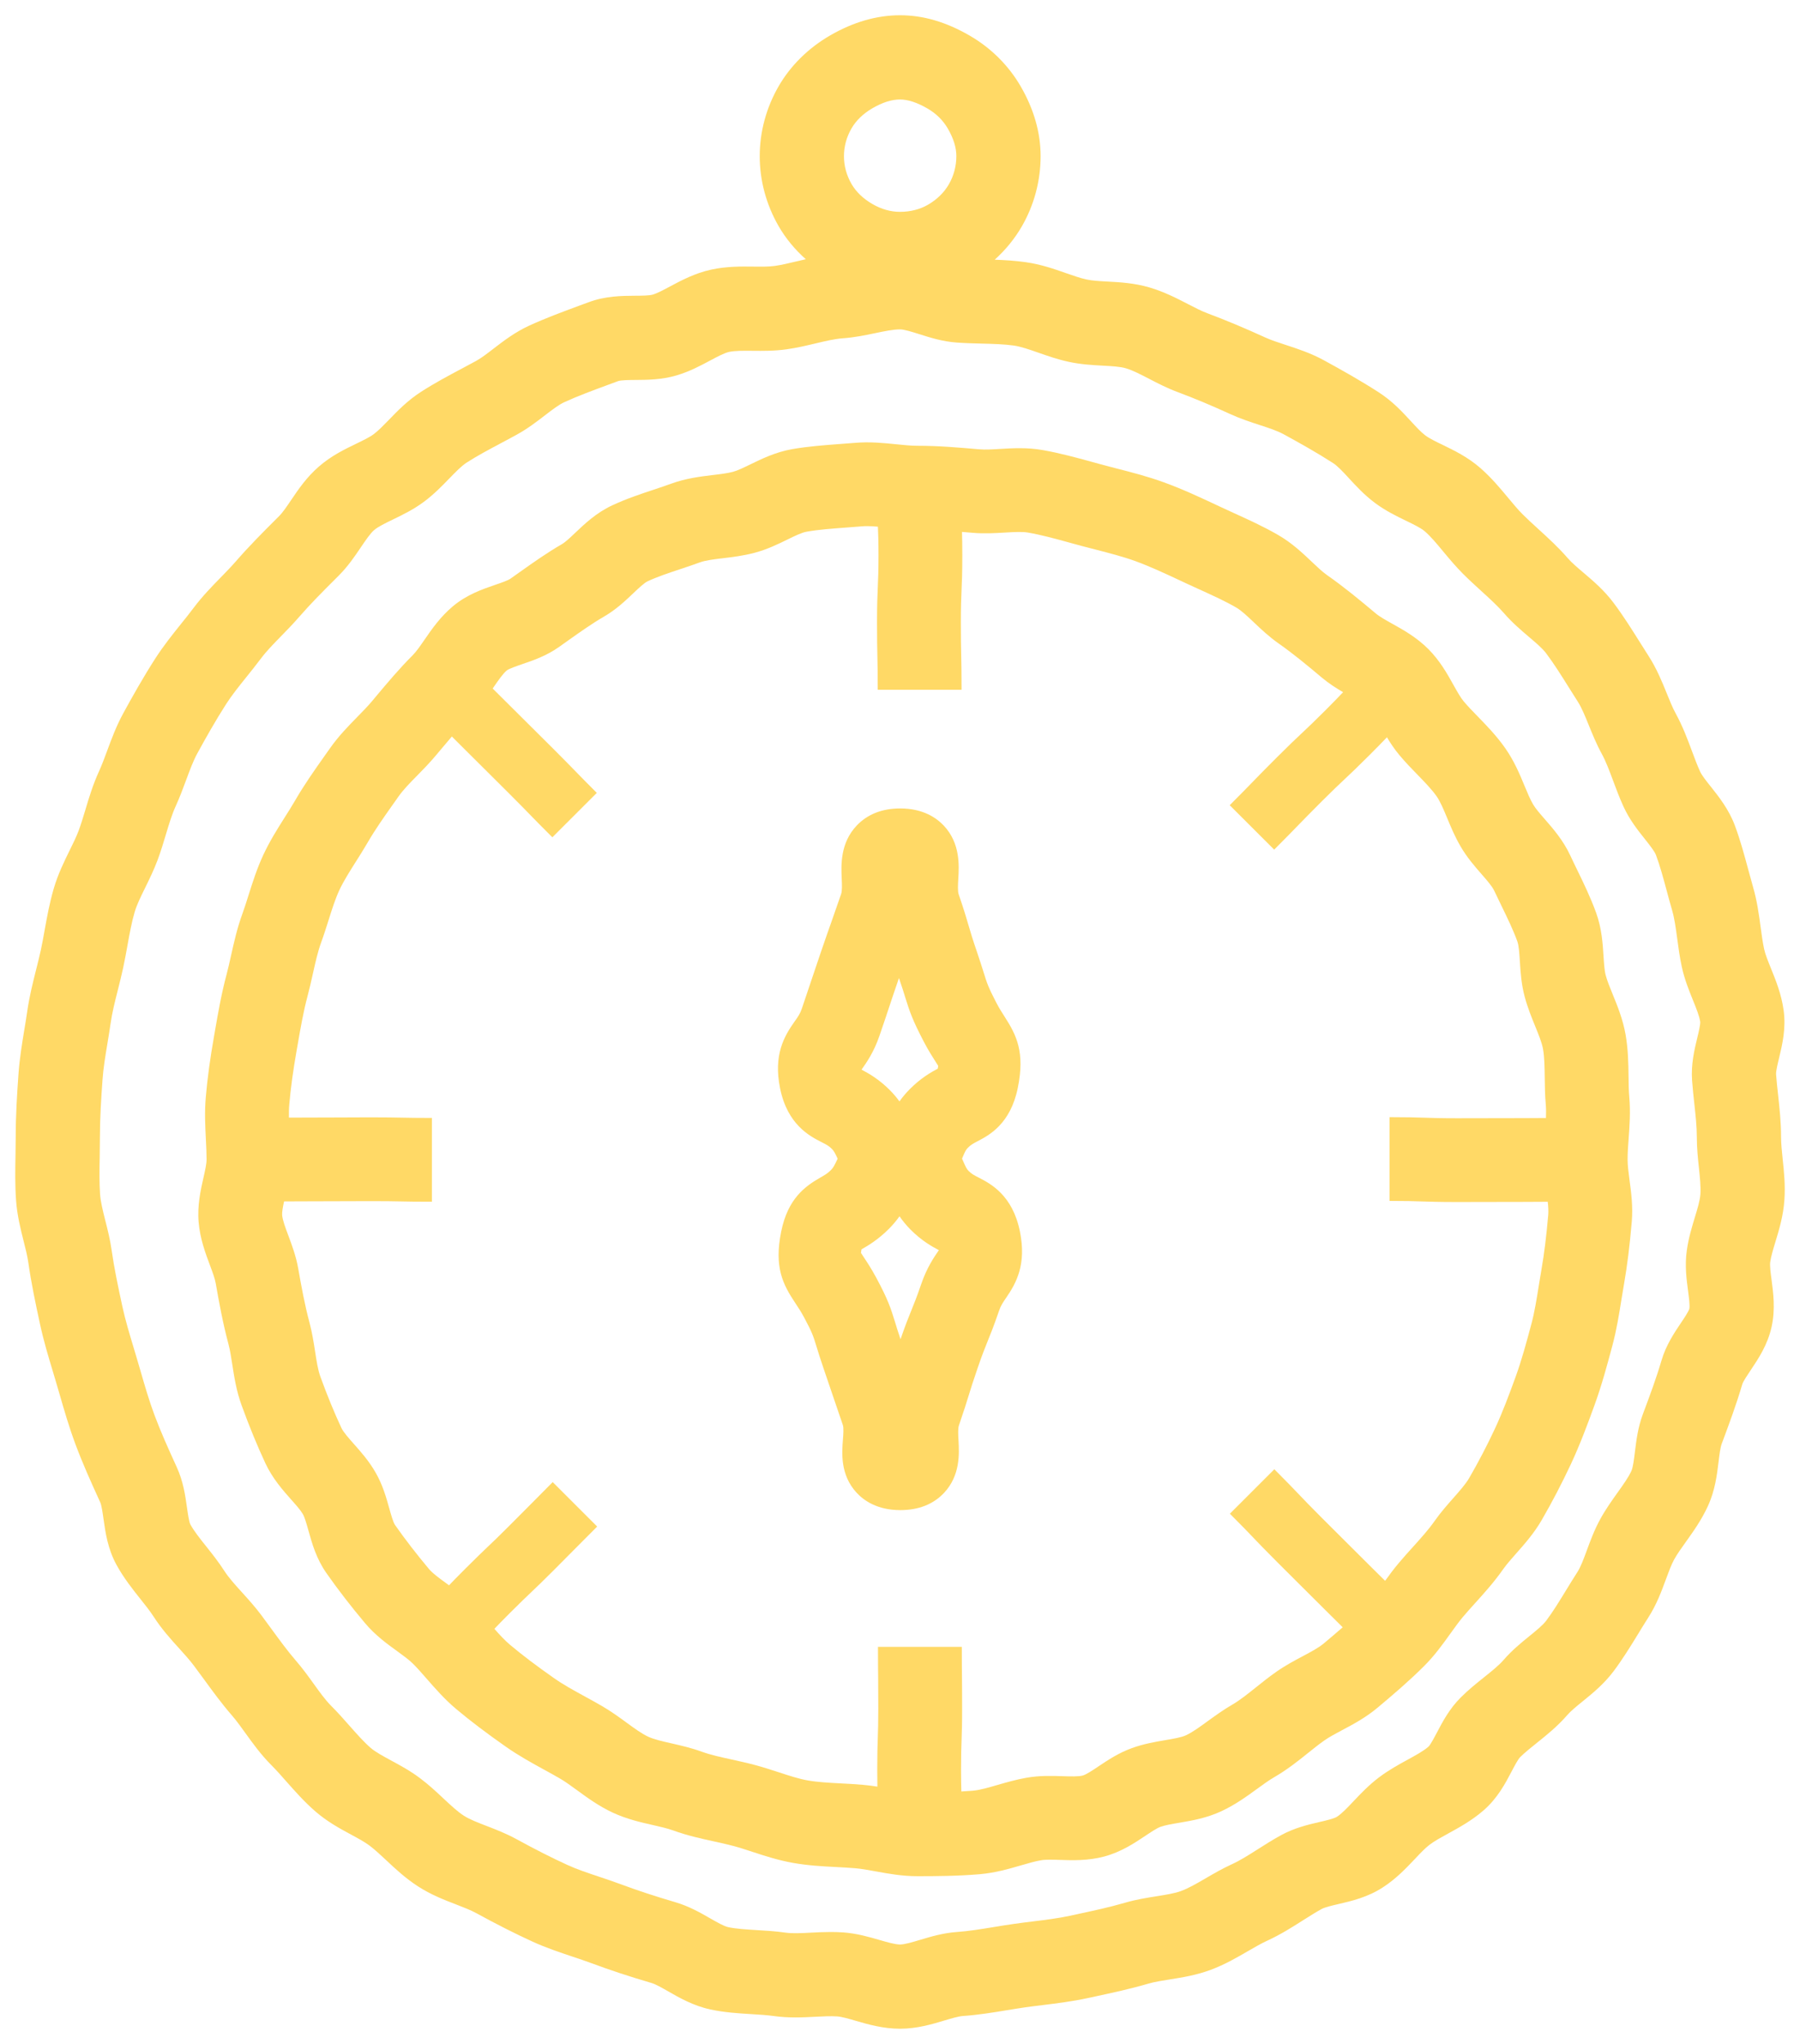 <?xml version="1.0" encoding="UTF-8"?>
<svg width="59px" height="67px" viewBox="0 0 59 67" version="1.1" xmlns="http://www.w3.org/2000/svg" xmlns:xlink="http://www.w3.org/1999/xlink">
    <!-- Generator: Sketch 63.1 (92452) - https://sketch.com -->
    <title>Actividades</title>
    <desc>Created with Sketch.</desc>
    <g id="Page-1" stroke="none" stroke-width="1" fill="none" fill-rule="evenodd">
        <g id="0.0-Menú" transform="translate(-685, -449)" fill="#FFD966">
            <g id="Group-13" transform="translate(685, 449)">
                <g id="Actividades">
                    <path d="M55.735,39.147 C55.72,39.354 55.639,39.623 55.552,39.907 C55.456,40.224 55.347,40.583 55.291,40.98 C55.219,41.477 55.281,41.942 55.331,42.315 C55.358,42.519 55.395,42.798 55.373,42.899 C55.351,42.986 55.196,43.219 55.092,43.372 C54.875,43.695 54.606,44.097 54.459,44.599 C54.29,45.175 54.082,45.733 53.861,46.324 L53.851,46.351 C53.686,46.794 53.635,47.217 53.589,47.59 C53.559,47.838 53.528,48.094 53.473,48.216 C53.375,48.43 53.202,48.671 53.019,48.927 C52.837,49.183 52.63,49.472 52.451,49.799 C52.259,50.15 52.129,50.503 52.014,50.815 C51.911,51.096 51.814,51.361 51.701,51.535 C51.577,51.727 51.457,51.924 51.336,52.121 C51.115,52.483 50.906,52.825 50.682,53.124 C50.57,53.273 50.358,53.445 50.134,53.627 C49.865,53.846 49.56,54.093 49.285,54.411 C49.125,54.595 48.892,54.781 48.645,54.979 C48.406,55.17 48.134,55.387 47.876,55.646 C47.507,56.014 47.283,56.441 47.103,56.784 C47.016,56.948 46.886,57.197 46.819,57.257 C46.657,57.397 46.406,57.535 46.14,57.681 C45.85,57.839 45.523,58.019 45.208,58.255 C44.874,58.506 44.606,58.789 44.369,59.039 C44.169,59.251 43.98,59.451 43.819,59.554 C43.73,59.612 43.465,59.674 43.253,59.723 C42.887,59.808 42.432,59.914 41.994,60.154 C41.719,60.304 41.469,60.463 41.227,60.617 C40.931,60.805 40.652,60.983 40.384,61.105 C40.066,61.251 39.785,61.414 39.514,61.572 C39.229,61.738 38.96,61.894 38.717,61.984 C38.507,62.063 38.219,62.108 37.914,62.157 C37.597,62.207 37.238,62.264 36.871,62.371 C36.376,62.516 35.862,62.626 35.316,62.744 L35.056,62.8 C34.679,62.881 34.279,62.931 33.854,62.983 C33.641,63.009 33.427,63.036 33.211,63.067 C32.992,63.098 32.774,63.133 32.556,63.17 C32.14,63.238 31.748,63.302 31.365,63.329 C30.91,63.361 30.511,63.482 30.158,63.587 C29.909,63.662 29.651,63.739 29.5,63.739 C29.34,63.739 29.079,63.663 28.826,63.59 C28.476,63.489 28.081,63.374 27.633,63.342 C27.496,63.333 27.361,63.329 27.229,63.329 C26.999,63.329 26.779,63.34 26.577,63.351 C26.267,63.367 25.973,63.382 25.747,63.35 C25.414,63.302 25.097,63.284 24.791,63.266 C24.45,63.245 24.128,63.226 23.863,63.169 C23.728,63.139 23.499,63.008 23.277,62.881 C22.952,62.695 22.582,62.483 22.134,62.352 C21.477,62.159 20.897,61.968 20.362,61.769 C20.113,61.676 19.869,61.595 19.633,61.516 C19.263,61.392 18.913,61.276 18.602,61.133 C18.096,60.902 17.55,60.626 16.932,60.287 C16.594,60.102 16.251,59.969 15.949,59.853 C15.661,59.742 15.389,59.637 15.203,59.517 C14.997,59.384 14.775,59.176 14.539,58.956 C14.314,58.744 14.057,58.504 13.767,58.287 C13.448,58.047 13.116,57.867 12.823,57.709 C12.557,57.565 12.306,57.429 12.148,57.293 C11.923,57.097 11.698,56.842 11.459,56.572 C11.269,56.356 11.072,56.133 10.853,55.914 C10.667,55.728 10.483,55.473 10.289,55.203 C10.107,54.95 9.919,54.689 9.694,54.429 C9.426,54.119 9.175,53.775 8.909,53.411 C8.794,53.253 8.68,53.096 8.563,52.94 C8.355,52.663 8.139,52.425 7.93,52.194 C7.708,51.949 7.498,51.717 7.356,51.497 C7.165,51.2 6.96,50.942 6.761,50.692 C6.555,50.435 6.362,50.191 6.239,49.968 C6.195,49.886 6.155,49.6 6.128,49.411 C6.075,49.032 6.008,48.56 5.794,48.093 C5.506,47.461 5.268,46.934 5.063,46.383 C4.89,45.921 4.751,45.44 4.603,44.93 L4.509,44.608 C4.466,44.462 4.423,44.317 4.379,44.171 C4.238,43.703 4.105,43.261 4.009,42.816 C3.863,42.138 3.743,41.573 3.66,40.987 C3.61,40.633 3.526,40.3 3.451,40.006 C3.372,39.693 3.298,39.397 3.28,39.146 C3.253,38.758 3.26,38.347 3.268,37.911 C3.272,37.698 3.275,37.484 3.275,37.269 C3.275,36.648 3.315,36.029 3.36,35.398 C3.386,35.018 3.451,34.626 3.52,34.211 C3.557,33.99 3.593,33.768 3.625,33.547 C3.674,33.199 3.765,32.839 3.861,32.458 C3.92,32.223 3.982,31.98 4.036,31.728 C4.092,31.469 4.137,31.217 4.181,30.974 C4.25,30.591 4.316,30.229 4.412,29.902 C4.483,29.657 4.618,29.384 4.761,29.094 C4.892,28.827 5.041,28.523 5.165,28.193 C5.275,27.897 5.36,27.614 5.442,27.339 C5.542,27.007 5.636,26.693 5.758,26.428 C5.893,26.131 5.999,25.844 6.102,25.567 C6.221,25.245 6.333,24.942 6.468,24.695 C6.74,24.198 7.066,23.617 7.413,23.077 C7.602,22.783 7.836,22.492 8.085,22.182 C8.237,21.992 8.395,21.796 8.55,21.589 C8.732,21.346 8.967,21.105 9.216,20.851 C9.412,20.65 9.614,20.443 9.814,20.212 C10.183,19.787 10.582,19.388 11.006,18.965 L11.101,18.87 C11.408,18.562 11.632,18.231 11.829,17.939 C11.986,17.707 12.133,17.489 12.263,17.376 C12.392,17.265 12.628,17.15 12.879,17.029 C13.197,16.875 13.558,16.701 13.908,16.439 C14.233,16.194 14.497,15.922 14.73,15.681 C14.934,15.471 15.127,15.273 15.295,15.164 C15.646,14.938 16.031,14.734 16.438,14.517 C16.603,14.429 16.769,14.342 16.932,14.251 C17.287,14.057 17.589,13.825 17.855,13.62 C18.092,13.438 18.315,13.266 18.5,13.182 C18.943,12.979 19.42,12.803 19.926,12.616 L20.259,12.493 C20.352,12.458 20.631,12.456 20.835,12.455 C21.213,12.453 21.683,12.449 22.169,12.307 C22.596,12.182 22.955,11.99 23.271,11.821 C23.513,11.692 23.741,11.57 23.9,11.535 C24.096,11.493 24.375,11.496 24.67,11.499 C25.004,11.502 25.383,11.507 25.785,11.45 C26.123,11.402 26.433,11.328 26.733,11.257 C27.055,11.18 27.36,11.108 27.626,11.089 C28.01,11.062 28.37,10.987 28.688,10.92 C28.99,10.857 29.276,10.797 29.5,10.797 C29.639,10.797 29.89,10.877 30.132,10.953 C30.491,11.067 30.896,11.196 31.364,11.229 C31.649,11.249 31.922,11.256 32.187,11.263 C32.56,11.273 32.913,11.282 33.231,11.327 C33.463,11.36 33.739,11.457 34.032,11.559 C34.328,11.663 34.663,11.781 35.029,11.86 C35.431,11.947 35.811,11.967 36.147,11.986 C36.437,12.001 36.711,12.016 36.9,12.071 C37.125,12.137 37.387,12.273 37.665,12.417 C37.942,12.561 38.257,12.724 38.606,12.854 C39.145,13.055 39.69,13.283 40.321,13.571 C40.656,13.725 40.99,13.834 41.284,13.93 C41.584,14.028 41.866,14.12 42.076,14.235 C42.606,14.525 43.169,14.84 43.695,15.179 C43.845,15.276 44.026,15.471 44.216,15.678 C44.452,15.933 44.718,16.223 45.061,16.48 C45.41,16.742 45.77,16.916 46.087,17.07 C46.337,17.191 46.572,17.305 46.702,17.417 C46.9,17.588 47.099,17.828 47.309,18.082 C47.508,18.321 47.713,18.567 47.957,18.812 C48.16,19.014 48.363,19.199 48.559,19.378 C48.835,19.629 49.095,19.866 49.305,20.109 C49.57,20.413 49.859,20.659 50.114,20.876 C50.342,21.069 50.557,21.252 50.68,21.416 C50.931,21.75 51.165,22.122 51.412,22.517 C51.513,22.678 51.613,22.838 51.714,22.995 C51.843,23.195 51.955,23.472 52.074,23.765 C52.192,24.056 52.325,24.386 52.503,24.711 C52.639,24.959 52.752,25.263 52.872,25.585 C52.974,25.86 53.08,26.145 53.215,26.44 C53.413,26.872 53.68,27.208 53.916,27.505 C54.065,27.692 54.233,27.904 54.279,28.027 C54.41,28.378 54.515,28.767 54.626,29.179 C54.685,29.4 54.745,29.62 54.808,29.837 C54.885,30.099 54.928,30.418 54.974,30.756 C55.014,31.057 55.055,31.367 55.126,31.693 C55.214,32.1 55.36,32.461 55.489,32.78 C55.599,33.051 55.703,33.307 55.729,33.495 C55.738,33.583 55.674,33.85 55.631,34.027 C55.539,34.408 55.425,34.883 55.462,35.41 C55.481,35.679 55.51,35.937 55.537,36.187 C55.579,36.568 55.618,36.928 55.618,37.269 C55.618,37.632 55.654,37.978 55.687,38.283 C55.72,38.601 55.752,38.903 55.735,39.147 M27.913,4.205 C28.063,3.947 28.298,3.721 28.595,3.549 C28.93,3.355 29.226,3.261 29.5,3.261 C29.761,3.261 30.056,3.358 30.4,3.556 C30.686,3.722 30.91,3.943 31.068,4.215 C31.256,4.541 31.347,4.836 31.347,5.119 C31.347,5.445 31.262,5.764 31.101,6.042 C30.947,6.31 30.71,6.542 30.417,6.711 C30.153,6.864 29.836,6.944 29.5,6.944 C29.194,6.944 28.889,6.858 28.596,6.688 C28.293,6.512 28.063,6.292 27.913,6.034 C27.747,5.746 27.663,5.439 27.663,5.119 C27.663,4.8 27.747,4.492 27.913,4.205 M58.432,37.995 C58.405,37.734 58.379,37.487 58.379,37.269 C58.379,36.778 58.329,36.325 58.282,35.887 C58.256,35.652 58.231,35.431 58.216,35.216 C58.209,35.114 58.268,34.869 58.316,34.673 C58.419,34.242 58.548,33.706 58.462,33.106 C58.388,32.583 58.208,32.137 58.048,31.743 C57.953,31.507 57.862,31.284 57.824,31.109 C57.777,30.89 57.744,30.646 57.709,30.389 C57.655,29.983 57.593,29.524 57.457,29.061 C57.4,28.862 57.345,28.662 57.292,28.461 C57.169,28.006 57.042,27.535 56.866,27.062 C56.667,26.528 56.339,26.117 56.077,25.786 C55.932,25.605 55.783,25.417 55.726,25.292 C55.633,25.088 55.548,24.862 55.459,24.622 C55.317,24.241 55.157,23.809 54.925,23.385 C54.824,23.201 54.731,22.972 54.633,22.729 C54.479,22.349 54.304,21.918 54.035,21.5 C53.94,21.352 53.846,21.202 53.751,21.051 C53.484,20.626 53.208,20.186 52.889,19.76 C52.58,19.348 52.219,19.041 51.901,18.771 C51.703,18.603 51.517,18.445 51.391,18.3 C51.074,17.934 50.74,17.631 50.418,17.337 C50.237,17.172 50.067,17.017 49.91,16.86 C49.755,16.705 49.599,16.517 49.433,16.318 C49.173,16.005 48.879,15.651 48.51,15.331 C48.105,14.98 47.673,14.77 47.291,14.585 C47.066,14.476 46.853,14.373 46.717,14.271 C46.577,14.166 46.416,13.992 46.247,13.807 C45.961,13.497 45.637,13.146 45.189,12.858 C44.591,12.472 43.976,12.128 43.401,11.813 C42.967,11.575 42.528,11.432 42.142,11.306 C41.895,11.225 41.662,11.149 41.47,11.061 C40.786,10.749 40.165,10.489 39.571,10.267 C39.379,10.195 39.163,10.084 38.934,9.965 C38.57,9.777 38.158,9.564 37.676,9.422 C37.181,9.277 36.711,9.251 36.297,9.229 C36.041,9.215 35.8,9.202 35.614,9.161 C35.415,9.119 35.186,9.038 34.944,8.954 C34.559,8.818 34.12,8.665 33.621,8.594 C33.27,8.544 32.932,8.525 32.604,8.513 C32.956,8.196 33.257,7.829 33.491,7.425 C33.895,6.727 34.109,5.93 34.109,5.119 C34.109,4.349 33.889,3.579 33.457,2.833 C33.061,2.148 32.482,1.571 31.783,1.167 C31.007,0.718 30.26,0.5 29.5,0.5 C28.738,0.5 27.969,0.722 27.212,1.16 C26.498,1.573 25.915,2.148 25.524,2.823 C25.117,3.526 24.902,4.32 24.902,5.119 C24.902,5.919 25.117,6.713 25.523,7.416 C25.754,7.816 26.056,8.18 26.412,8.497 C26.303,8.522 26.197,8.547 26.095,8.571 C25.845,8.63 25.609,8.687 25.395,8.717 C25.203,8.744 24.959,8.742 24.701,8.739 C24.286,8.734 23.816,8.729 23.315,8.837 C22.78,8.953 22.33,9.193 21.969,9.386 C21.751,9.503 21.545,9.613 21.392,9.658 C21.279,9.691 21.034,9.693 20.818,9.694 C20.385,9.697 19.845,9.7 19.293,9.907 L18.969,10.026 C18.439,10.223 17.89,10.425 17.352,10.671 C16.881,10.887 16.504,11.177 16.171,11.433 C15.967,11.59 15.774,11.739 15.607,11.83 C15.453,11.914 15.297,11.997 15.142,12.08 C14.702,12.313 14.249,12.555 13.801,12.843 C13.365,13.124 13.037,13.462 12.748,13.761 C12.57,13.943 12.403,14.117 12.252,14.23 C12.116,14.332 11.902,14.435 11.677,14.544 C11.294,14.729 10.86,14.939 10.455,15.291 C10.049,15.642 9.78,16.041 9.542,16.393 C9.401,16.601 9.269,16.797 9.148,16.918 L9.054,17.012 C8.615,17.45 8.162,17.904 7.728,18.404 C7.581,18.573 7.416,18.742 7.241,18.922 C6.941,19.228 6.631,19.547 6.341,19.932 C6.214,20.103 6.076,20.274 5.931,20.454 C5.65,20.805 5.359,21.168 5.092,21.582 C4.697,22.195 4.342,22.83 4.046,23.37 C3.814,23.794 3.654,24.226 3.513,24.608 C3.424,24.849 3.339,25.076 3.247,25.28 C3.046,25.718 2.914,26.158 2.798,26.547 C2.725,26.789 2.656,27.017 2.578,27.228 C2.503,27.428 2.397,27.645 2.283,27.875 C2.104,28.239 1.901,28.651 1.762,29.125 C1.625,29.595 1.543,30.047 1.464,30.484 C1.423,30.715 1.384,30.932 1.338,31.144 C1.293,31.351 1.24,31.561 1.184,31.784 C1.075,32.218 0.962,32.666 0.892,33.157 C0.863,33.359 0.83,33.559 0.796,33.76 C0.721,34.22 0.642,34.695 0.606,35.204 C0.559,35.859 0.515,36.558 0.515,37.269 C0.515,37.467 0.511,37.665 0.508,37.862 C0.499,38.339 0.49,38.831 0.526,39.34 C0.561,39.835 0.674,40.284 0.774,40.681 C0.837,40.931 0.897,41.167 0.927,41.376 C1.023,42.052 1.158,42.692 1.311,43.4 C1.43,43.952 1.585,44.467 1.736,44.966 C1.777,45.105 1.819,45.244 1.86,45.384 L1.952,45.699 C2.107,46.235 2.267,46.789 2.476,47.348 C2.714,47.985 2.972,48.558 3.284,49.241 C3.33,49.342 3.364,49.583 3.394,49.796 C3.455,50.23 3.531,50.77 3.818,51.293 C4.054,51.725 4.345,52.09 4.601,52.412 C4.765,52.617 4.919,52.811 5.035,52.991 C5.3,53.403 5.61,53.745 5.885,54.047 C6.059,54.24 6.223,54.422 6.353,54.596 C6.463,54.742 6.57,54.889 6.678,55.036 C6.966,55.431 7.263,55.84 7.608,56.237 C7.752,56.403 7.895,56.603 8.048,56.815 C8.286,57.146 8.557,57.522 8.901,57.866 C9.059,58.025 9.22,58.206 9.389,58.399 C9.678,58.725 9.976,59.063 10.34,59.379 C10.726,59.714 11.142,59.939 11.509,60.137 C11.738,60.261 11.955,60.378 12.111,60.496 C12.28,60.623 12.461,60.791 12.652,60.97 C12.952,61.252 13.292,61.57 13.708,61.838 C14.132,62.111 14.569,62.28 14.955,62.428 C15.198,62.522 15.429,62.612 15.607,62.709 C16.283,63.079 16.888,63.385 17.454,63.644 C17.899,63.847 18.337,63.993 18.76,64.135 C18.983,64.209 19.193,64.28 19.396,64.355 C19.995,64.578 20.636,64.79 21.357,65.001 C21.493,65.041 21.703,65.161 21.906,65.277 C22.271,65.487 22.727,65.747 23.28,65.867 C23.751,65.969 24.216,65.996 24.627,66.021 C24.889,66.037 25.137,66.052 25.358,66.083 C25.849,66.153 26.312,66.129 26.72,66.108 C26.982,66.094 27.229,66.082 27.439,66.096 C27.594,66.107 27.818,66.172 28.056,66.242 C28.453,66.357 28.948,66.5 29.5,66.5 C30.057,66.5 30.553,66.351 30.952,66.231 C31.188,66.161 31.411,66.094 31.559,66.083 C32.07,66.047 32.545,65.969 33.004,65.893 C33.203,65.86 33.401,65.828 33.601,65.799 C33.798,65.771 33.996,65.747 34.192,65.723 C34.659,65.665 35.141,65.606 35.64,65.498 L35.896,65.443 C36.466,65.32 37.055,65.194 37.648,65.02 C37.846,64.962 38.089,64.924 38.347,64.883 C38.753,64.819 39.213,64.745 39.683,64.57 C40.144,64.398 40.546,64.165 40.9,63.959 C41.125,63.829 41.337,63.706 41.533,63.616 C41.973,63.414 42.364,63.166 42.709,62.946 C42.923,62.811 43.124,62.683 43.319,62.576 C43.426,62.517 43.666,62.461 43.878,62.412 C44.299,62.314 44.822,62.192 45.314,61.875 C45.756,61.591 46.085,61.243 46.376,60.936 C46.552,60.749 46.719,60.573 46.864,60.464 C47.023,60.345 47.238,60.227 47.466,60.102 C47.831,59.902 48.243,59.676 48.627,59.343 C49.085,58.946 49.341,58.46 49.546,58.069 C49.639,57.891 49.756,57.67 49.828,57.597 C49.978,57.448 50.169,57.295 50.37,57.134 C50.687,56.88 51.046,56.594 51.37,56.22 C51.488,56.084 51.675,55.932 51.874,55.77 C52.202,55.504 52.574,55.202 52.891,54.78 C53.193,54.377 53.446,53.963 53.692,53.562 C53.801,53.383 53.91,53.204 54.022,53.03 C54.3,52.599 54.462,52.157 54.605,51.768 C54.695,51.525 54.779,51.295 54.872,51.124 C54.972,50.943 55.114,50.744 55.265,50.533 C55.504,50.198 55.775,49.819 55.983,49.364 C56.217,48.852 56.28,48.337 56.33,47.922 C56.359,47.68 56.387,47.452 56.437,47.316 L56.448,47.289 C56.675,46.678 56.911,46.047 57.108,45.375 C57.135,45.282 57.28,45.068 57.385,44.911 C57.633,44.541 57.942,44.081 58.071,43.483 C58.195,42.912 58.124,42.379 58.068,41.952 C58.039,41.736 58.006,41.49 58.024,41.369 C58.05,41.182 58.12,40.952 58.194,40.708 C58.315,40.31 58.452,39.858 58.488,39.341 C58.523,38.855 58.475,38.398 58.432,37.995" id="Fill-281"></path>
                    <path d="M50.748,39.819 C50.686,40.529 50.616,41.1 50.525,41.616 C50.494,41.796 50.465,41.976 50.436,42.157 C50.365,42.6 50.298,43.018 50.195,43.4 C50.047,43.953 49.88,44.58 49.675,45.141 C49.471,45.702 49.25,46.296 49,46.831 C48.742,47.384 48.459,47.927 48.158,48.446 C48.043,48.646 47.846,48.867 47.639,49.103 C47.442,49.326 47.218,49.579 47.016,49.867 C46.824,50.141 46.58,50.411 46.322,50.698 C46.166,50.87 46.005,51.048 45.846,51.238 C45.681,51.434 45.537,51.628 45.401,51.818 C45.266,51.686 45.105,51.527 44.876,51.298 C44.485,50.907 44.289,50.712 44.092,50.517 C43.897,50.323 43.703,50.129 43.313,49.74 C42.931,49.358 42.75,49.168 42.559,48.968 C42.367,48.767 42.169,48.56 41.77,48.161 L40.313,49.618 C40.695,50 40.876,50.189 41.068,50.39 C41.26,50.59 41.457,50.797 41.856,51.196 C42.247,51.587 42.443,51.782 42.639,51.977 C42.834,52.171 43.029,52.365 43.419,52.754 C43.685,53.021 43.862,53.195 44.011,53.341 C43.812,53.515 43.605,53.69 43.387,53.873 C43.22,54.013 42.968,54.147 42.702,54.289 C42.434,54.431 42.13,54.592 41.832,54.802 C41.589,54.972 41.371,55.147 41.16,55.316 C40.891,55.531 40.637,55.735 40.389,55.878 C40.092,56.05 39.824,56.246 39.587,56.417 C39.331,56.604 39.089,56.78 38.873,56.881 C38.723,56.951 38.468,56.994 38.197,57.04 C37.864,57.097 37.487,57.161 37.096,57.303 C36.663,57.461 36.317,57.692 36.012,57.896 C35.82,58.025 35.601,58.171 35.484,58.202 C35.346,58.238 35.084,58.23 34.831,58.222 C34.479,58.21 34.079,58.197 33.647,58.273 C33.305,58.333 32.985,58.426 32.703,58.507 C32.402,58.595 32.118,58.678 31.883,58.698 C31.76,58.708 31.636,58.716 31.511,58.723 C31.506,58.544 31.501,58.335 31.501,58.011 C31.501,57.53 31.509,57.297 31.518,57.05 C31.527,56.791 31.536,56.523 31.536,55.996 C31.536,55.486 31.533,55.231 31.531,54.976 C31.529,54.727 31.526,54.479 31.526,53.982 L28.778,53.982 C28.778,54.492 28.781,54.747 28.784,55.002 C28.786,55.251 28.788,55.499 28.788,55.996 C28.788,56.477 28.78,56.71 28.772,56.957 C28.763,57.217 28.754,57.484 28.754,58.011 C28.754,58.237 28.756,58.414 28.759,58.564 C28.603,58.54 28.442,58.518 28.274,58.504 C28.027,58.482 27.787,58.47 27.557,58.458 C27.17,58.438 26.806,58.418 26.478,58.361 C26.181,58.309 25.862,58.204 25.524,58.093 C25.277,58.013 25.021,57.929 24.748,57.856 C24.487,57.786 24.235,57.731 23.992,57.677 C23.633,57.599 23.294,57.525 23.002,57.419 C22.656,57.293 22.315,57.216 22.014,57.147 C21.718,57.08 21.439,57.017 21.245,56.927 C21.031,56.827 20.789,56.65 20.533,56.463 C20.295,56.289 20.026,56.093 19.726,55.919 C19.543,55.813 19.357,55.711 19.171,55.609 C18.806,55.409 18.461,55.22 18.162,55.01 C17.58,54.601 17.12,54.254 16.718,53.915 C16.548,53.773 16.379,53.59 16.205,53.392 C16.33,53.26 16.479,53.107 16.711,52.875 C17.059,52.528 17.231,52.363 17.414,52.189 C17.599,52.014 17.788,51.833 18.154,51.467 C18.512,51.109 18.69,50.929 18.868,50.748 C19.044,50.57 19.22,50.392 19.574,50.039 L18.116,48.582 C17.758,48.941 17.58,49.121 17.402,49.302 C17.226,49.479 17.05,49.658 16.696,50.011 C16.349,50.359 16.176,50.524 15.992,50.698 C15.809,50.873 15.619,51.054 15.254,51.419 C15.011,51.661 14.851,51.826 14.718,51.965 C14.691,51.945 14.663,51.924 14.637,51.905 C14.404,51.736 14.183,51.576 14.063,51.433 C13.659,50.951 13.284,50.466 12.949,49.989 C12.887,49.9 12.815,49.642 12.757,49.435 C12.662,49.093 12.543,48.667 12.305,48.258 C12.09,47.886 11.83,47.592 11.6,47.333 C11.431,47.142 11.255,46.944 11.191,46.807 C10.954,46.301 10.729,45.751 10.502,45.128 C10.422,44.91 10.377,44.618 10.329,44.308 C10.284,44.016 10.233,43.685 10.143,43.347 C9.988,42.77 9.877,42.161 9.776,41.587 C9.705,41.179 9.57,40.82 9.452,40.503 C9.355,40.243 9.263,39.998 9.248,39.831 C9.24,39.733 9.272,39.56 9.311,39.381 C9.511,39.38 9.746,39.378 10.127,39.378 C10.635,39.378 10.89,39.377 11.144,39.375 C11.393,39.373 11.643,39.372 12.142,39.372 C12.633,39.372 12.872,39.376 13.124,39.381 C13.378,39.386 13.64,39.391 14.157,39.391 L14.157,36.645 C13.667,36.645 13.428,36.64 13.176,36.635 C12.922,36.631 12.659,36.625 12.142,36.625 C11.634,36.625 11.38,36.627 11.125,36.629 C10.876,36.631 10.626,36.632 10.127,36.632 C9.843,36.632 9.64,36.633 9.47,36.634 C9.468,36.485 9.47,36.341 9.482,36.207 C9.528,35.668 9.606,35.101 9.725,34.421 L9.754,34.258 C9.852,33.693 9.945,33.159 10.08,32.654 C10.148,32.398 10.204,32.15 10.257,31.91 C10.339,31.543 10.416,31.196 10.525,30.898 C10.616,30.648 10.694,30.401 10.769,30.164 C10.882,29.804 10.99,29.464 11.123,29.178 C11.261,28.883 11.456,28.575 11.661,28.25 C11.791,28.046 11.924,27.835 12.053,27.613 C12.293,27.198 12.58,26.791 12.884,26.361 L13.063,26.108 C13.217,25.888 13.439,25.661 13.675,25.422 C13.874,25.219 14.08,25.009 14.282,24.768 L14.429,24.593 C14.558,24.439 14.684,24.29 14.811,24.142 C14.927,24.259 15.068,24.398 15.261,24.591 C15.619,24.949 15.799,25.127 15.979,25.305 C16.157,25.482 16.335,25.658 16.69,26.013 C17.041,26.364 17.215,26.542 17.387,26.72 C17.566,26.903 17.744,27.086 18.105,27.446 L19.562,25.99 C19.21,25.639 19.038,25.461 18.864,25.283 C18.686,25.1 18.508,24.917 18.147,24.556 C17.789,24.198 17.609,24.02 17.429,23.842 C17.251,23.666 17.072,23.489 16.718,23.135 C16.457,22.873 16.29,22.708 16.149,22.569 C16.158,22.555 16.168,22.541 16.177,22.528 C16.335,22.299 16.484,22.083 16.612,21.976 C16.681,21.92 16.944,21.83 17.117,21.77 C17.467,21.651 17.903,21.502 18.309,21.217 C18.419,21.14 18.527,21.063 18.636,20.985 C19.032,20.704 19.406,20.439 19.794,20.214 C20.19,19.985 20.49,19.7 20.755,19.449 C20.924,19.288 21.116,19.106 21.228,19.054 C21.545,18.906 21.911,18.784 22.299,18.655 C22.508,18.585 22.724,18.514 22.942,18.434 C23.129,18.366 23.404,18.333 23.696,18.298 C24.01,18.26 24.367,18.218 24.737,18.119 C25.145,18.01 25.494,17.84 25.801,17.69 C26.048,17.569 26.28,17.456 26.438,17.429 C26.832,17.359 27.263,17.328 27.72,17.294 C27.897,17.281 28.075,17.268 28.252,17.253 C28.304,17.248 28.36,17.246 28.419,17.246 C28.529,17.246 28.65,17.253 28.776,17.264 C28.786,17.497 28.795,17.746 28.795,18.197 C28.795,18.719 28.784,18.972 28.772,19.24 C28.76,19.526 28.747,19.822 28.747,20.403 C28.747,20.968 28.753,21.256 28.759,21.534 C28.765,21.81 28.77,22.072 28.77,22.609 L31.518,22.609 C31.518,22.043 31.512,21.755 31.506,21.477 C31.5,21.201 31.495,20.94 31.495,20.403 C31.495,19.881 31.506,19.627 31.517,19.359 C31.53,19.073 31.542,18.777 31.542,18.197 C31.542,17.868 31.538,17.632 31.532,17.436 C31.634,17.444 31.735,17.452 31.839,17.461 L31.87,17.464 C32.257,17.498 32.619,17.476 32.939,17.457 C33.231,17.44 33.506,17.424 33.697,17.457 C34.133,17.533 34.58,17.656 35.053,17.786 C35.19,17.824 35.327,17.861 35.462,17.898 C35.612,17.938 35.763,17.976 35.914,18.015 C36.377,18.135 36.815,18.248 37.213,18.392 C37.705,18.572 38.195,18.801 38.714,19.044 L38.88,19.122 C39.026,19.189 39.172,19.256 39.319,19.323 C39.75,19.519 40.158,19.704 40.52,19.914 C40.691,20.013 40.892,20.203 41.105,20.406 C41.337,20.626 41.6,20.875 41.916,21.096 C42.387,21.427 42.835,21.797 43.329,22.213 C43.559,22.406 43.798,22.557 44.024,22.689 C43.881,22.84 43.713,23.014 43.441,23.286 C43.062,23.665 42.873,23.843 42.672,24.032 C42.469,24.223 42.258,24.421 41.857,24.822 C41.461,25.217 41.266,25.418 41.072,25.618 C40.882,25.814 40.692,26.009 40.307,26.394 L41.765,27.85 C42.16,27.455 42.355,27.254 42.55,27.053 C42.74,26.858 42.929,26.663 43.314,26.278 C43.693,25.899 43.883,25.721 44.084,25.532 C44.287,25.341 44.497,25.143 44.898,24.742 C45.15,24.491 45.32,24.315 45.461,24.168 C45.578,24.362 45.709,24.562 45.873,24.756 C46.071,24.993 46.274,25.201 46.47,25.402 C46.707,25.646 46.93,25.876 47.088,26.1 C47.209,26.272 47.317,26.532 47.432,26.808 C47.55,27.093 47.684,27.417 47.871,27.739 C48.083,28.105 48.338,28.397 48.563,28.655 C48.742,28.86 48.91,29.053 48.977,29.197 C49.055,29.364 49.136,29.531 49.218,29.698 C49.414,30.101 49.599,30.483 49.734,30.855 C49.786,30.996 49.802,31.261 49.818,31.518 C49.84,31.865 49.865,32.259 49.977,32.676 C50.071,33.027 50.201,33.347 50.316,33.629 C50.431,33.911 50.54,34.176 50.578,34.392 C50.624,34.657 50.628,34.978 50.633,35.317 C50.636,35.601 50.64,35.894 50.667,36.206 C50.679,36.342 50.679,36.49 50.673,36.647 C50.49,36.649 50.27,36.651 49.96,36.651 C49.406,36.651 49.128,36.652 48.852,36.653 C48.577,36.654 48.302,36.655 47.753,36.655 C47.224,36.655 46.967,36.646 46.694,36.637 C46.412,36.628 46.12,36.619 45.546,36.619 L45.546,39.365 C46.075,39.365 46.332,39.373 46.604,39.382 C46.887,39.391 47.179,39.401 47.753,39.401 C48.307,39.401 48.584,39.4 48.861,39.399 C49.136,39.398 49.411,39.397 49.96,39.397 C50.299,39.397 50.536,39.395 50.732,39.393 C50.749,39.552 50.758,39.698 50.748,39.819 M53.349,38.008 C53.349,37.795 53.365,37.566 53.383,37.323 C53.413,36.916 53.447,36.455 53.405,35.969 C53.386,35.757 53.383,35.526 53.38,35.281 C53.375,34.869 53.368,34.401 53.284,33.918 C53.195,33.412 53.017,32.976 52.86,32.592 C52.767,32.365 52.68,32.15 52.631,31.967 C52.59,31.814 52.576,31.586 52.56,31.345 C52.535,30.937 52.502,30.428 52.316,29.916 C52.132,29.41 51.907,28.947 51.689,28.499 C51.614,28.344 51.538,28.189 51.467,28.035 C51.236,27.541 50.902,27.158 50.634,26.851 C50.477,26.671 50.328,26.5 50.249,26.363 C50.153,26.197 50.063,25.982 49.969,25.755 C49.811,25.373 49.631,24.942 49.337,24.523 C49.054,24.119 48.727,23.783 48.439,23.487 C48.27,23.314 48.111,23.15 47.977,22.99 C47.873,22.867 47.762,22.667 47.643,22.455 C47.435,22.081 47.197,21.656 46.815,21.273 C46.431,20.89 46.007,20.653 45.632,20.444 C45.42,20.325 45.22,20.214 45.097,20.11 C44.552,19.652 44.055,19.242 43.493,18.848 C43.344,18.744 43.175,18.583 42.997,18.414 C42.692,18.125 42.347,17.798 41.896,17.537 C41.417,17.26 40.929,17.038 40.457,16.824 C40.319,16.76 40.18,16.697 40.043,16.633 L39.88,16.557 C39.329,16.299 38.76,16.032 38.153,15.812 C37.63,15.621 37.106,15.486 36.599,15.356 C36.457,15.319 36.314,15.282 36.172,15.245 C36.042,15.21 35.912,15.174 35.782,15.138 C35.267,14.997 34.736,14.851 34.171,14.752 C33.664,14.663 33.193,14.691 32.776,14.716 C32.528,14.731 32.294,14.745 32.107,14.728 L32.075,14.726 C31.432,14.67 30.768,14.612 30.07,14.612 C29.863,14.612 29.628,14.589 29.379,14.563 C28.97,14.521 28.508,14.474 28.015,14.517 C27.85,14.531 27.684,14.544 27.518,14.555 C27.014,14.593 26.494,14.631 25.963,14.723 C25.424,14.818 24.965,15.042 24.597,15.221 C24.381,15.326 24.178,15.425 24.028,15.465 C23.846,15.514 23.614,15.542 23.368,15.571 C22.955,15.621 22.487,15.677 22.002,15.854 C21.814,15.922 21.622,15.986 21.431,16.05 C20.986,16.197 20.526,16.351 20.065,16.566 C19.548,16.807 19.168,17.168 18.862,17.458 C18.701,17.612 18.533,17.771 18.418,17.837 C17.919,18.126 17.474,18.442 17.044,18.747 C16.941,18.821 16.836,18.895 16.731,18.969 C16.644,19.03 16.423,19.105 16.228,19.172 C15.816,19.313 15.303,19.489 14.845,19.873 C14.433,20.219 14.158,20.617 13.915,20.969 C13.777,21.17 13.646,21.359 13.529,21.476 C13.086,21.92 12.697,22.383 12.322,22.831 L12.179,23.002 C12.044,23.161 11.883,23.325 11.713,23.499 C11.425,23.793 11.098,24.126 10.814,24.531 L10.64,24.777 C10.314,25.238 9.977,25.715 9.674,26.238 C9.573,26.413 9.46,26.592 9.34,26.781 C9.097,27.165 8.846,27.562 8.634,28.016 C8.424,28.465 8.284,28.909 8.148,29.338 C8.079,29.557 8.014,29.764 7.943,29.959 C7.773,30.425 7.673,30.876 7.575,31.313 C7.526,31.535 7.479,31.745 7.426,31.945 C7.259,32.568 7.151,33.187 7.047,33.786 L7.019,33.947 C6.885,34.708 6.798,35.35 6.745,35.97 C6.703,36.457 6.726,36.906 6.748,37.341 C6.76,37.575 6.771,37.796 6.771,38.008 C6.771,38.155 6.721,38.375 6.668,38.608 C6.577,39.011 6.463,39.513 6.511,40.067 C6.558,40.609 6.736,41.084 6.879,41.466 C6.963,41.691 7.042,41.903 7.07,42.061 C7.181,42.695 7.305,43.372 7.488,44.056 C7.54,44.251 7.576,44.483 7.614,44.728 C7.677,45.135 7.748,45.596 7.92,46.067 C8.175,46.767 8.431,47.39 8.701,47.969 C8.935,48.468 9.273,48.849 9.544,49.155 C9.702,49.332 9.851,49.5 9.928,49.633 C9.99,49.741 10.051,49.961 10.111,50.174 C10.225,50.583 10.367,51.093 10.7,51.566 C11.08,52.108 11.504,52.657 11.959,53.198 C12.296,53.6 12.683,53.881 13.023,54.127 C13.222,54.272 13.41,54.408 13.536,54.534 C13.685,54.682 13.834,54.854 13.993,55.036 C14.265,55.347 14.573,55.701 14.95,56.018 C15.416,56.409 15.935,56.803 16.584,57.258 C17.007,57.554 17.435,57.789 17.849,58.016 C18.017,58.108 18.185,58.2 18.35,58.296 C18.523,58.396 18.712,58.534 18.912,58.68 C19.246,58.924 19.626,59.202 20.082,59.415 C20.544,59.63 21.002,59.734 21.407,59.825 C21.65,59.881 21.88,59.933 22.062,59.999 C22.527,60.168 22.973,60.266 23.404,60.36 C23.627,60.409 23.838,60.455 24.038,60.509 C24.238,60.562 24.447,60.631 24.667,60.703 C25.063,60.833 25.513,60.98 26.004,61.066 C26.496,61.152 26.962,61.177 27.413,61.2 C27.63,61.212 27.837,61.223 28.038,61.24 C28.238,61.257 28.465,61.298 28.704,61.342 C29.109,61.416 29.568,61.5 30.07,61.5 C30.691,61.5 31.412,61.495 32.12,61.434 C32.625,61.39 33.074,61.259 33.47,61.144 C33.706,61.076 33.927,61.011 34.121,60.978 C34.273,60.951 34.5,60.958 34.741,60.966 C35.151,60.98 35.663,60.997 36.194,60.855 C36.75,60.706 37.188,60.413 37.54,60.178 C37.724,60.055 37.915,59.927 38.035,59.883 C38.193,59.826 38.418,59.788 38.658,59.748 C39.076,59.676 39.55,59.596 40.036,59.369 C40.492,59.156 40.871,58.881 41.205,58.637 C41.404,58.492 41.593,58.355 41.766,58.255 C42.194,58.007 42.558,57.716 42.879,57.458 C43.064,57.31 43.239,57.169 43.41,57.05 C43.569,56.938 43.774,56.829 43.991,56.713 C44.354,56.521 44.765,56.302 45.154,55.976 C45.68,55.535 46.193,55.097 46.68,54.611 C47.029,54.262 47.3,53.883 47.539,53.549 C47.681,53.351 47.815,53.165 47.949,53.004 C48.078,52.851 48.216,52.698 48.362,52.537 C48.664,52.202 48.976,51.856 49.265,51.444 C49.379,51.282 49.534,51.106 49.698,50.92 C49.973,50.61 50.284,50.258 50.537,49.821 C50.877,49.233 51.197,48.618 51.49,47.993 C51.787,47.357 52.032,46.699 52.257,46.08 C52.503,45.406 52.687,44.717 52.85,44.109 C52.988,43.592 53.07,43.084 53.148,42.592 C53.175,42.425 53.202,42.257 53.232,42.089 C53.336,41.493 53.417,40.847 53.485,40.055 C53.529,39.55 53.467,39.088 53.412,38.682 C53.38,38.436 53.349,38.203 53.349,38.008" id="Fill-283"></path>
                    <path d="M30.764,40.994 C30.611,41.217 30.381,41.552 30.198,42.084 C30.049,42.518 29.965,42.725 29.876,42.944 C29.781,43.179 29.681,43.423 29.517,43.899 C29.438,43.665 29.386,43.495 29.34,43.344 C29.195,42.872 29.103,42.593 28.727,41.892 C28.564,41.588 28.415,41.364 28.306,41.2 C28.277,41.157 28.244,41.107 28.22,41.068 C28.223,41.041 28.228,41.003 28.238,40.953 C28.457,40.827 28.783,40.637 29.144,40.273 C29.279,40.136 29.391,40 29.484,39.869 C29.582,40.011 29.7,40.158 29.843,40.303 C30.2,40.663 30.543,40.858 30.774,40.979 C30.771,40.984 30.767,40.989 30.764,40.994 M28.827,33.951 C28.991,33.475 29.07,33.236 29.149,32.997 C29.226,32.765 29.303,32.533 29.462,32.07 C29.463,32.067 29.464,32.063 29.465,32.059 C29.47,32.071 29.474,32.083 29.478,32.095 C29.565,32.348 29.621,32.528 29.67,32.687 C29.815,33.155 29.908,33.431 30.273,34.132 C30.427,34.429 30.568,34.648 30.67,34.808 C30.697,34.85 30.728,34.898 30.752,34.937 C30.749,34.96 30.745,34.991 30.738,35.03 C30.514,35.149 30.177,35.341 29.818,35.704 C29.685,35.838 29.575,35.973 29.482,36.103 C29.395,35.983 29.292,35.859 29.169,35.735 C28.815,35.379 28.474,35.184 28.239,35.062 C28.4,34.835 28.641,34.494 28.827,33.951 M32.075,38.598 C31.923,38.52 31.847,38.481 31.748,38.382 C31.684,38.317 31.651,38.247 31.571,38.064 C31.559,38.038 31.547,38.01 31.533,37.979 C31.541,37.961 31.549,37.942 31.556,37.926 C31.631,37.75 31.66,37.687 31.723,37.625 C31.823,37.524 31.896,37.486 32.04,37.41 C32.418,37.213 33.121,36.846 33.362,35.656 L33.362,35.655 C33.599,34.49 33.32,33.935 32.931,33.329 C32.845,33.195 32.755,33.056 32.659,32.871 C32.39,32.353 32.352,32.232 32.241,31.874 C32.188,31.706 32.123,31.497 32.024,31.207 C31.873,30.767 31.81,30.551 31.743,30.321 C31.67,30.071 31.594,29.813 31.423,29.314 C31.388,29.21 31.4,28.996 31.411,28.807 C31.437,28.373 31.479,27.645 30.939,27.067 C30.697,26.809 30.253,26.5 29.51,26.5 L29.509,26.5 C28.913,26.5 28.433,26.69 28.08,27.062 C27.538,27.634 27.57,28.359 27.589,28.793 C27.598,28.991 27.607,29.196 27.57,29.306 C27.41,29.77 27.329,30 27.247,30.232 C27.163,30.469 27.079,30.706 26.916,31.182 C26.753,31.658 26.673,31.897 26.594,32.136 C26.517,32.368 26.44,32.6 26.282,33.063 C26.222,33.236 26.156,33.329 26.046,33.483 C25.699,33.971 25.348,34.583 25.569,35.673 C25.812,36.87 26.543,37.242 26.936,37.442 C27.09,37.52 27.167,37.56 27.264,37.657 C27.339,37.732 27.376,37.809 27.453,37.974 C27.454,37.976 27.455,37.979 27.456,37.981 C27.45,37.994 27.443,38.007 27.438,38.019 C27.357,38.189 27.316,38.274 27.239,38.351 C27.128,38.463 27.04,38.513 26.895,38.596 C26.386,38.887 25.825,39.288 25.606,40.368 C25.368,41.541 25.662,42.103 26.07,42.716 C26.161,42.853 26.256,42.995 26.357,43.184 C26.624,43.682 26.659,43.798 26.765,44.144 C26.817,44.316 26.883,44.53 26.986,44.83 C27.146,45.297 27.225,45.531 27.304,45.765 C27.385,46.001 27.465,46.237 27.626,46.709 C27.659,46.804 27.643,47.012 27.629,47.195 C27.595,47.624 27.539,48.343 28.073,48.925 C28.314,49.188 28.758,49.5 29.508,49.5 L29.51,49.5 C30.11,49.5 30.592,49.309 30.944,48.935 C31.48,48.362 31.441,47.647 31.418,47.22 C31.407,47.027 31.396,46.827 31.432,46.722 C31.6,46.232 31.678,45.98 31.753,45.737 C31.825,45.503 31.893,45.282 32.048,44.833 C32.197,44.399 32.281,44.192 32.369,43.973 C32.468,43.73 32.57,43.478 32.744,42.973 C32.805,42.793 32.874,42.693 32.978,42.542 C33.312,42.056 33.65,41.447 33.43,40.364 C33.188,39.17 32.464,38.798 32.075,38.598" id="Fill-285"></path>
                </g>
            </g>
        </g>
    </g>
</svg>